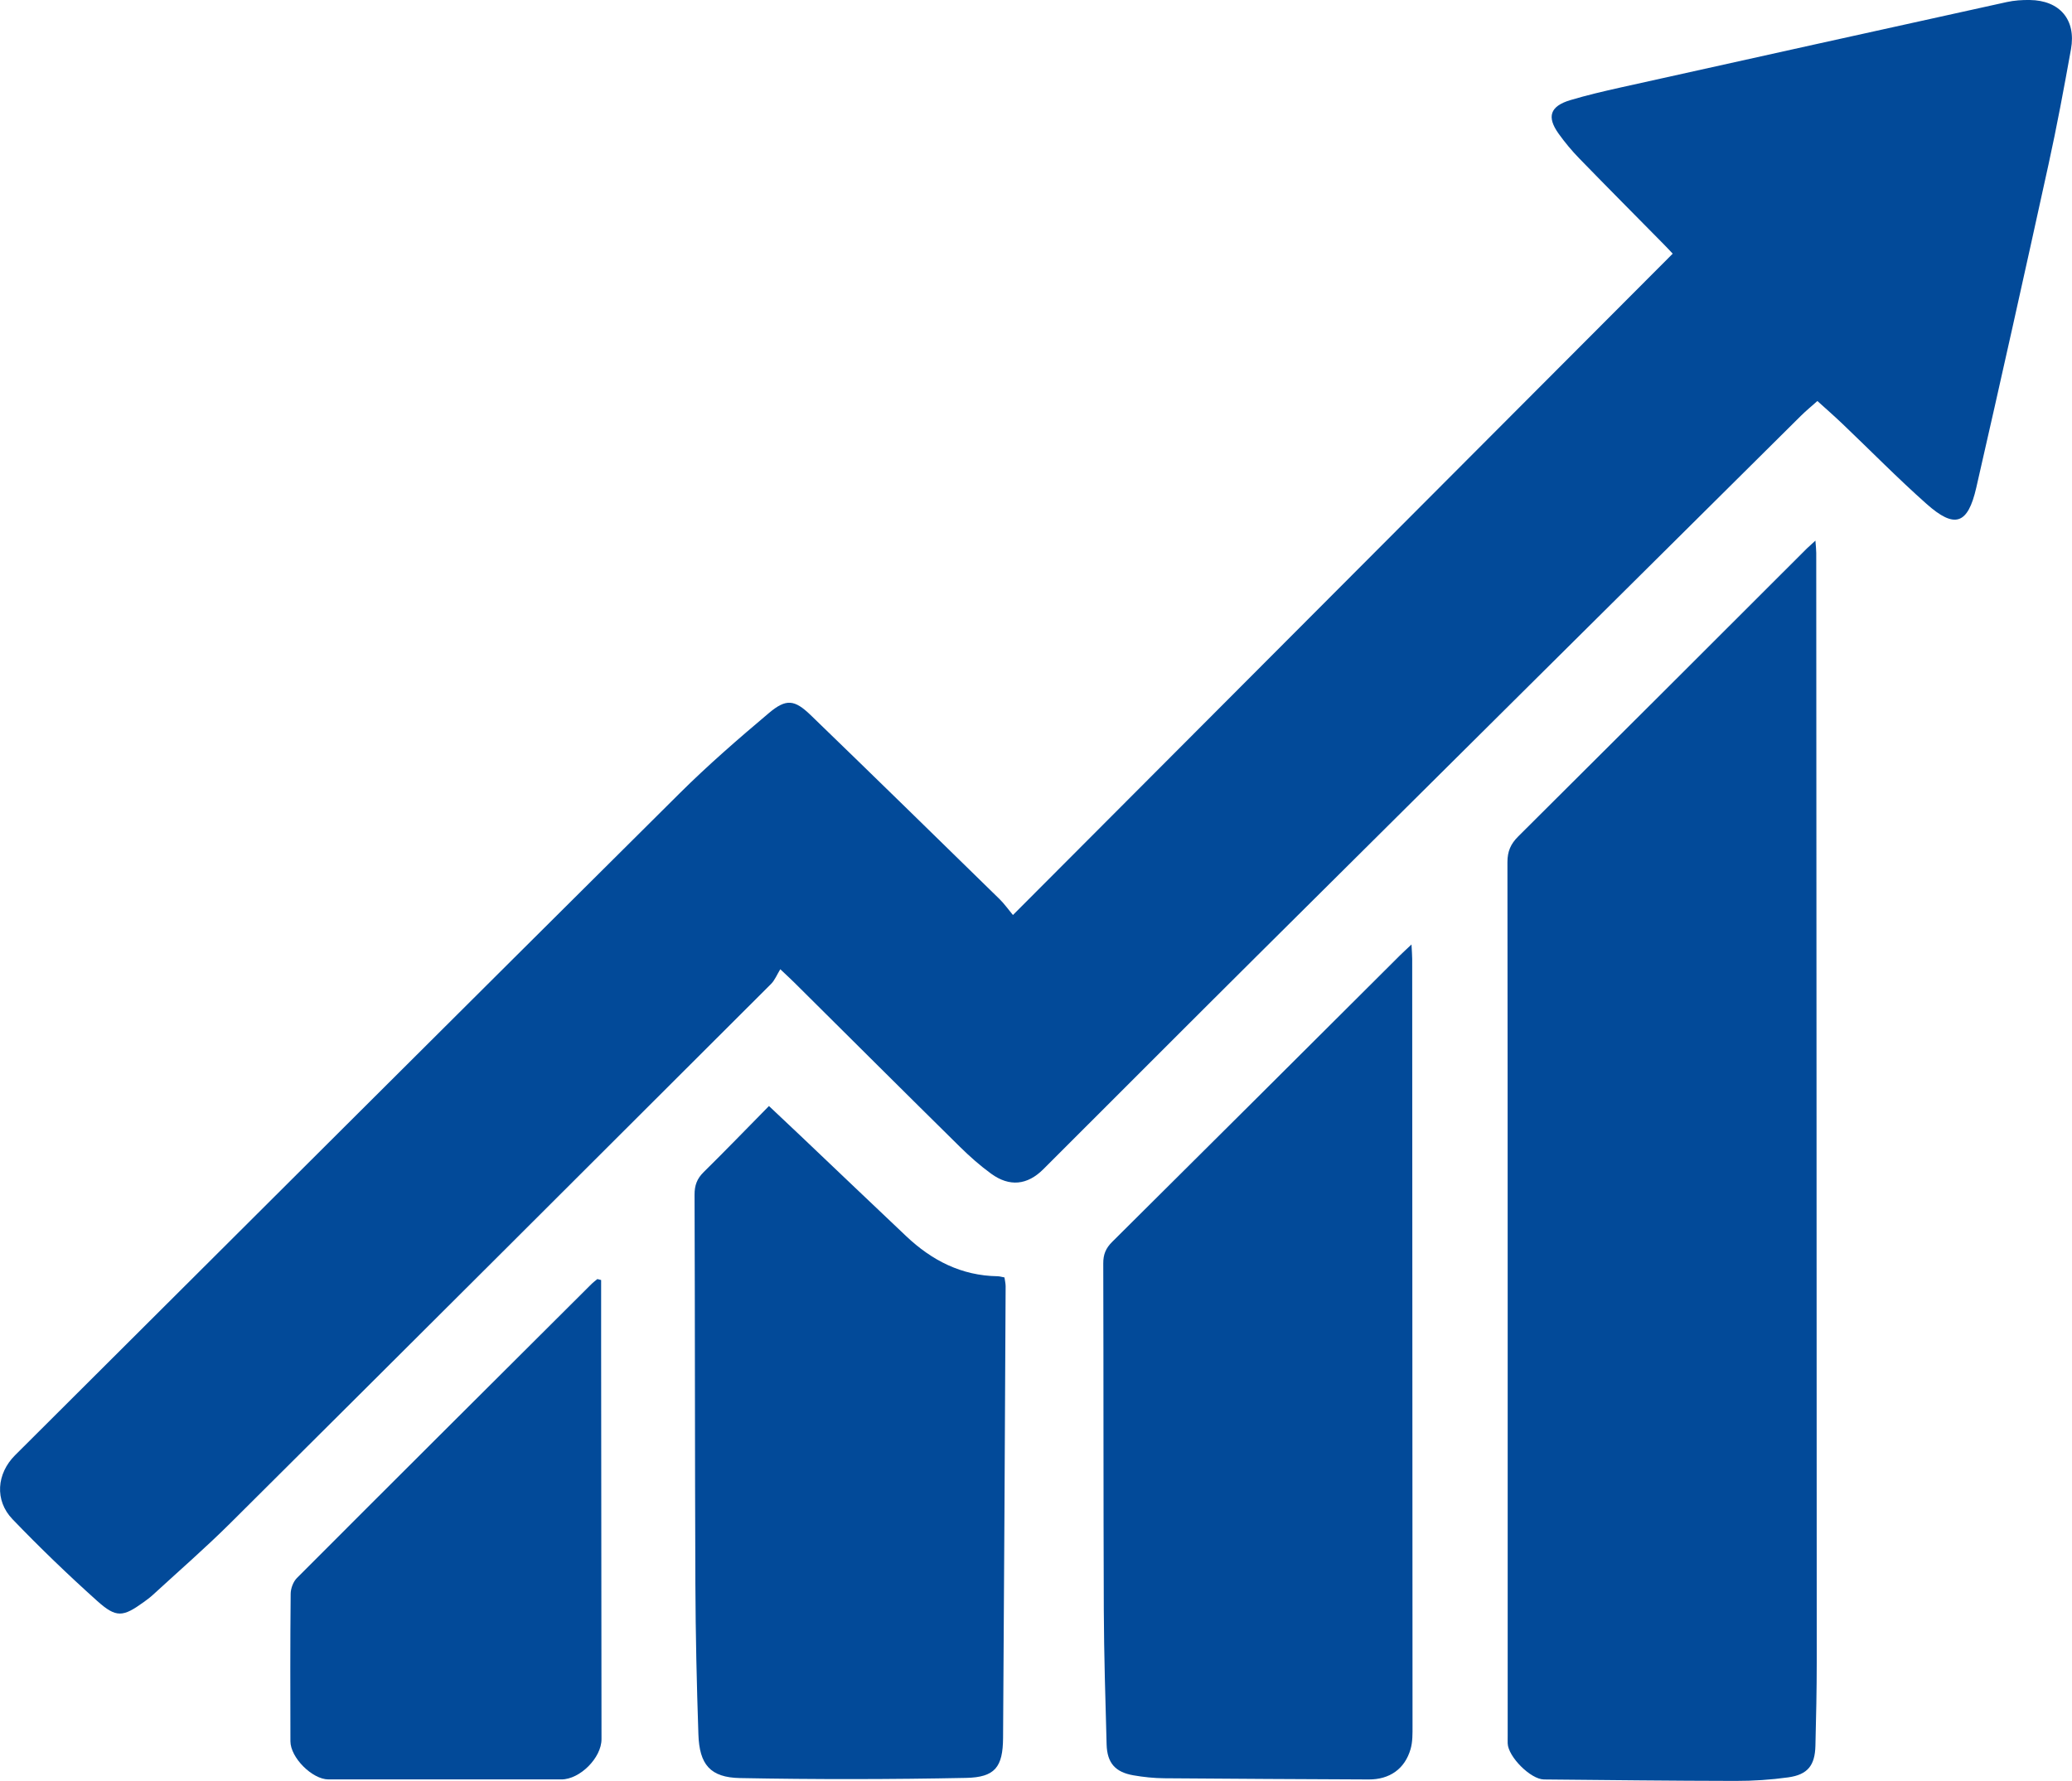 <!-- Generator: Adobe Illustrator 17.0.0, SVG Export Plug-In  -->
<svg version="1.1"
	 xmlns="http://www.w3.org/2000/svg" xmlns:xlink="http://www.w3.org/1999/xlink" xmlns:a="http://ns.adobe.com/AdobeSVGViewerExtensions/3.0/"
	 x="0px" y="0px" width="50.148px" height="43.106px" viewBox="0 0 50.148 43.106" enable-background="new 0 0 50.148 43.106"
	 xml:space="preserve">
<defs>
</defs>
<g id="Z4ipbM_1_">
	<g>
		<path fill="#024A99" d="M24.516,22.147c5.353-5.366,10.652-10.678,15.968-16.007c-0.061-0.065-0.138-0.148-0.217-0.228
			c-0.681-0.691-1.366-1.379-2.043-2.076c-0.181-0.186-0.35-0.389-0.501-0.6c-0.294-0.41-0.207-0.666,0.284-0.813
			c0.399-0.119,0.806-0.214,1.213-0.305c3.115-0.692,6.231-1.382,9.348-2.068c0.181-0.04,0.373-0.053,0.559-0.05
			c0.725,0.009,1.125,0.478,0.996,1.192c-0.168,0.934-0.341,1.868-0.545,2.795c-0.572,2.608-1.151,5.214-1.747,7.817
			c-0.205,0.894-0.522,0.998-1.204,0.392c-0.702-0.623-1.36-1.295-2.04-1.943c-0.188-0.179-0.384-0.351-0.601-0.547
			c-0.142,0.127-0.277,0.237-0.399,0.358c-4.385,4.352-8.771,8.704-13.153,13.06c-1.732,1.722-3.456,3.452-5.184,5.177
			c-0.385,0.384-0.817,0.431-1.263,0.106c-0.269-0.196-0.521-0.419-0.758-0.653c-1.338-1.319-2.668-2.646-4.001-3.969
			c-0.08-0.08-0.164-0.156-0.343-0.326c-0.078,0.127-0.131,0.263-0.224,0.357c-4.357,4.351-8.715,8.702-13.08,13.044
			c-0.606,0.603-1.253,1.165-1.883,1.744c-0.069,0.063-0.145,0.119-0.221,0.174c-0.501,0.361-0.662,0.386-1.126-0.03
			c-0.706-0.633-1.391-1.293-2.048-1.977c-0.438-0.455-0.384-1.104,0.062-1.549c5.359-5.342,10.715-10.687,16.083-16.02
			c0.687-0.683,1.422-1.32,2.163-1.945c0.416-0.35,0.618-0.326,1.009,0.051c1.531,1.479,3.053,2.969,4.575,4.457
			C24.306,21.874,24.397,22.004,24.516,22.147z"/>
		<path fill="#024A99" d="M43.938,13.085c0.01,0.139,0.02,0.219,0.02,0.298c0.005,8.946,0.01,17.893,0.012,26.839
			c0,0.678-0.015,1.357-0.032,2.035c-0.012,0.473-0.187,0.696-0.656,0.762c-0.422,0.059-0.852,0.087-1.279,0.086
			c-1.545-0.002-3.09-0.021-4.635-0.035c-0.322-0.003-0.867-0.549-0.878-0.873c-0.002-0.063,0-0.125,0-0.188
			c0-7.047,0.002-14.093-0.006-21.14c0-0.263,0.078-0.442,0.262-0.625c2.332-2.318,4.657-4.643,6.983-6.967
			C43.781,13.227,43.836,13.18,43.938,13.085z"/>
		<path fill="#024A99" d="M34.162,22.86c0.008,0.167,0.017,0.258,0.017,0.349c0.004,6.189,0.007,12.378,0.008,18.567
			c0,0.186,0.004,0.382-0.047,0.558c-0.139,0.482-0.508,0.738-1.013,0.736c-1.649-0.008-3.298-0.015-4.947-0.029
			c-0.249-0.002-0.501-0.028-0.747-0.071c-0.44-0.076-0.637-0.298-0.65-0.746c-0.03-1.085-0.063-2.17-0.068-3.255
			c-0.011-2.797-0.005-5.594-0.013-8.391c-0.001-0.215,0.061-0.366,0.215-0.519c2.326-2.308,4.646-4.623,6.967-6.936
			C33.957,23.051,34.033,22.982,34.162,22.86z"/>
		<path fill="#024A99" d="M18.611,26.77c0.274,0.259,0.516,0.485,0.757,0.714c0.855,0.812,1.708,1.627,2.565,2.437
			c0.62,0.587,1.338,0.956,2.212,0.969c0.05,0.001,0.101,0.017,0.166,0.029c0.01,0.075,0.028,0.145,0.028,0.214
			c-0.019,3.643-0.036,7.287-0.062,10.93c-0.005,0.704-0.192,0.955-0.895,0.969c-1.825,0.037-3.651,0.039-5.475,0.004
			c-0.719-0.014-0.98-0.329-1.004-1.058c-0.041-1.21-0.068-2.421-0.073-3.632c-0.013-3.142-0.009-6.285-0.02-9.427
			c-0.001-0.226,0.058-0.391,0.221-0.55C17.557,27.851,18.07,27.319,18.611,26.77z"/>
		<path fill="#024A99" d="M14.549,30.982c0,0.521,0,1.042,0,1.562c0.003,3.184,0.006,6.368,0.009,9.552
			c0,0.45-0.523,0.973-0.971,0.973c-1.879,0-3.758,0-5.637,0c-0.391,0-0.92-0.526-0.921-0.923c-0.003-1.19-0.006-2.38,0.006-3.57
			c0.001-0.129,0.061-0.291,0.15-0.381c2.374-2.379,4.756-4.75,7.137-7.123c0.042-0.042,0.091-0.076,0.136-0.114
			C14.489,30.966,14.519,30.974,14.549,30.982z"/>
	</g>
</g>
</svg>
